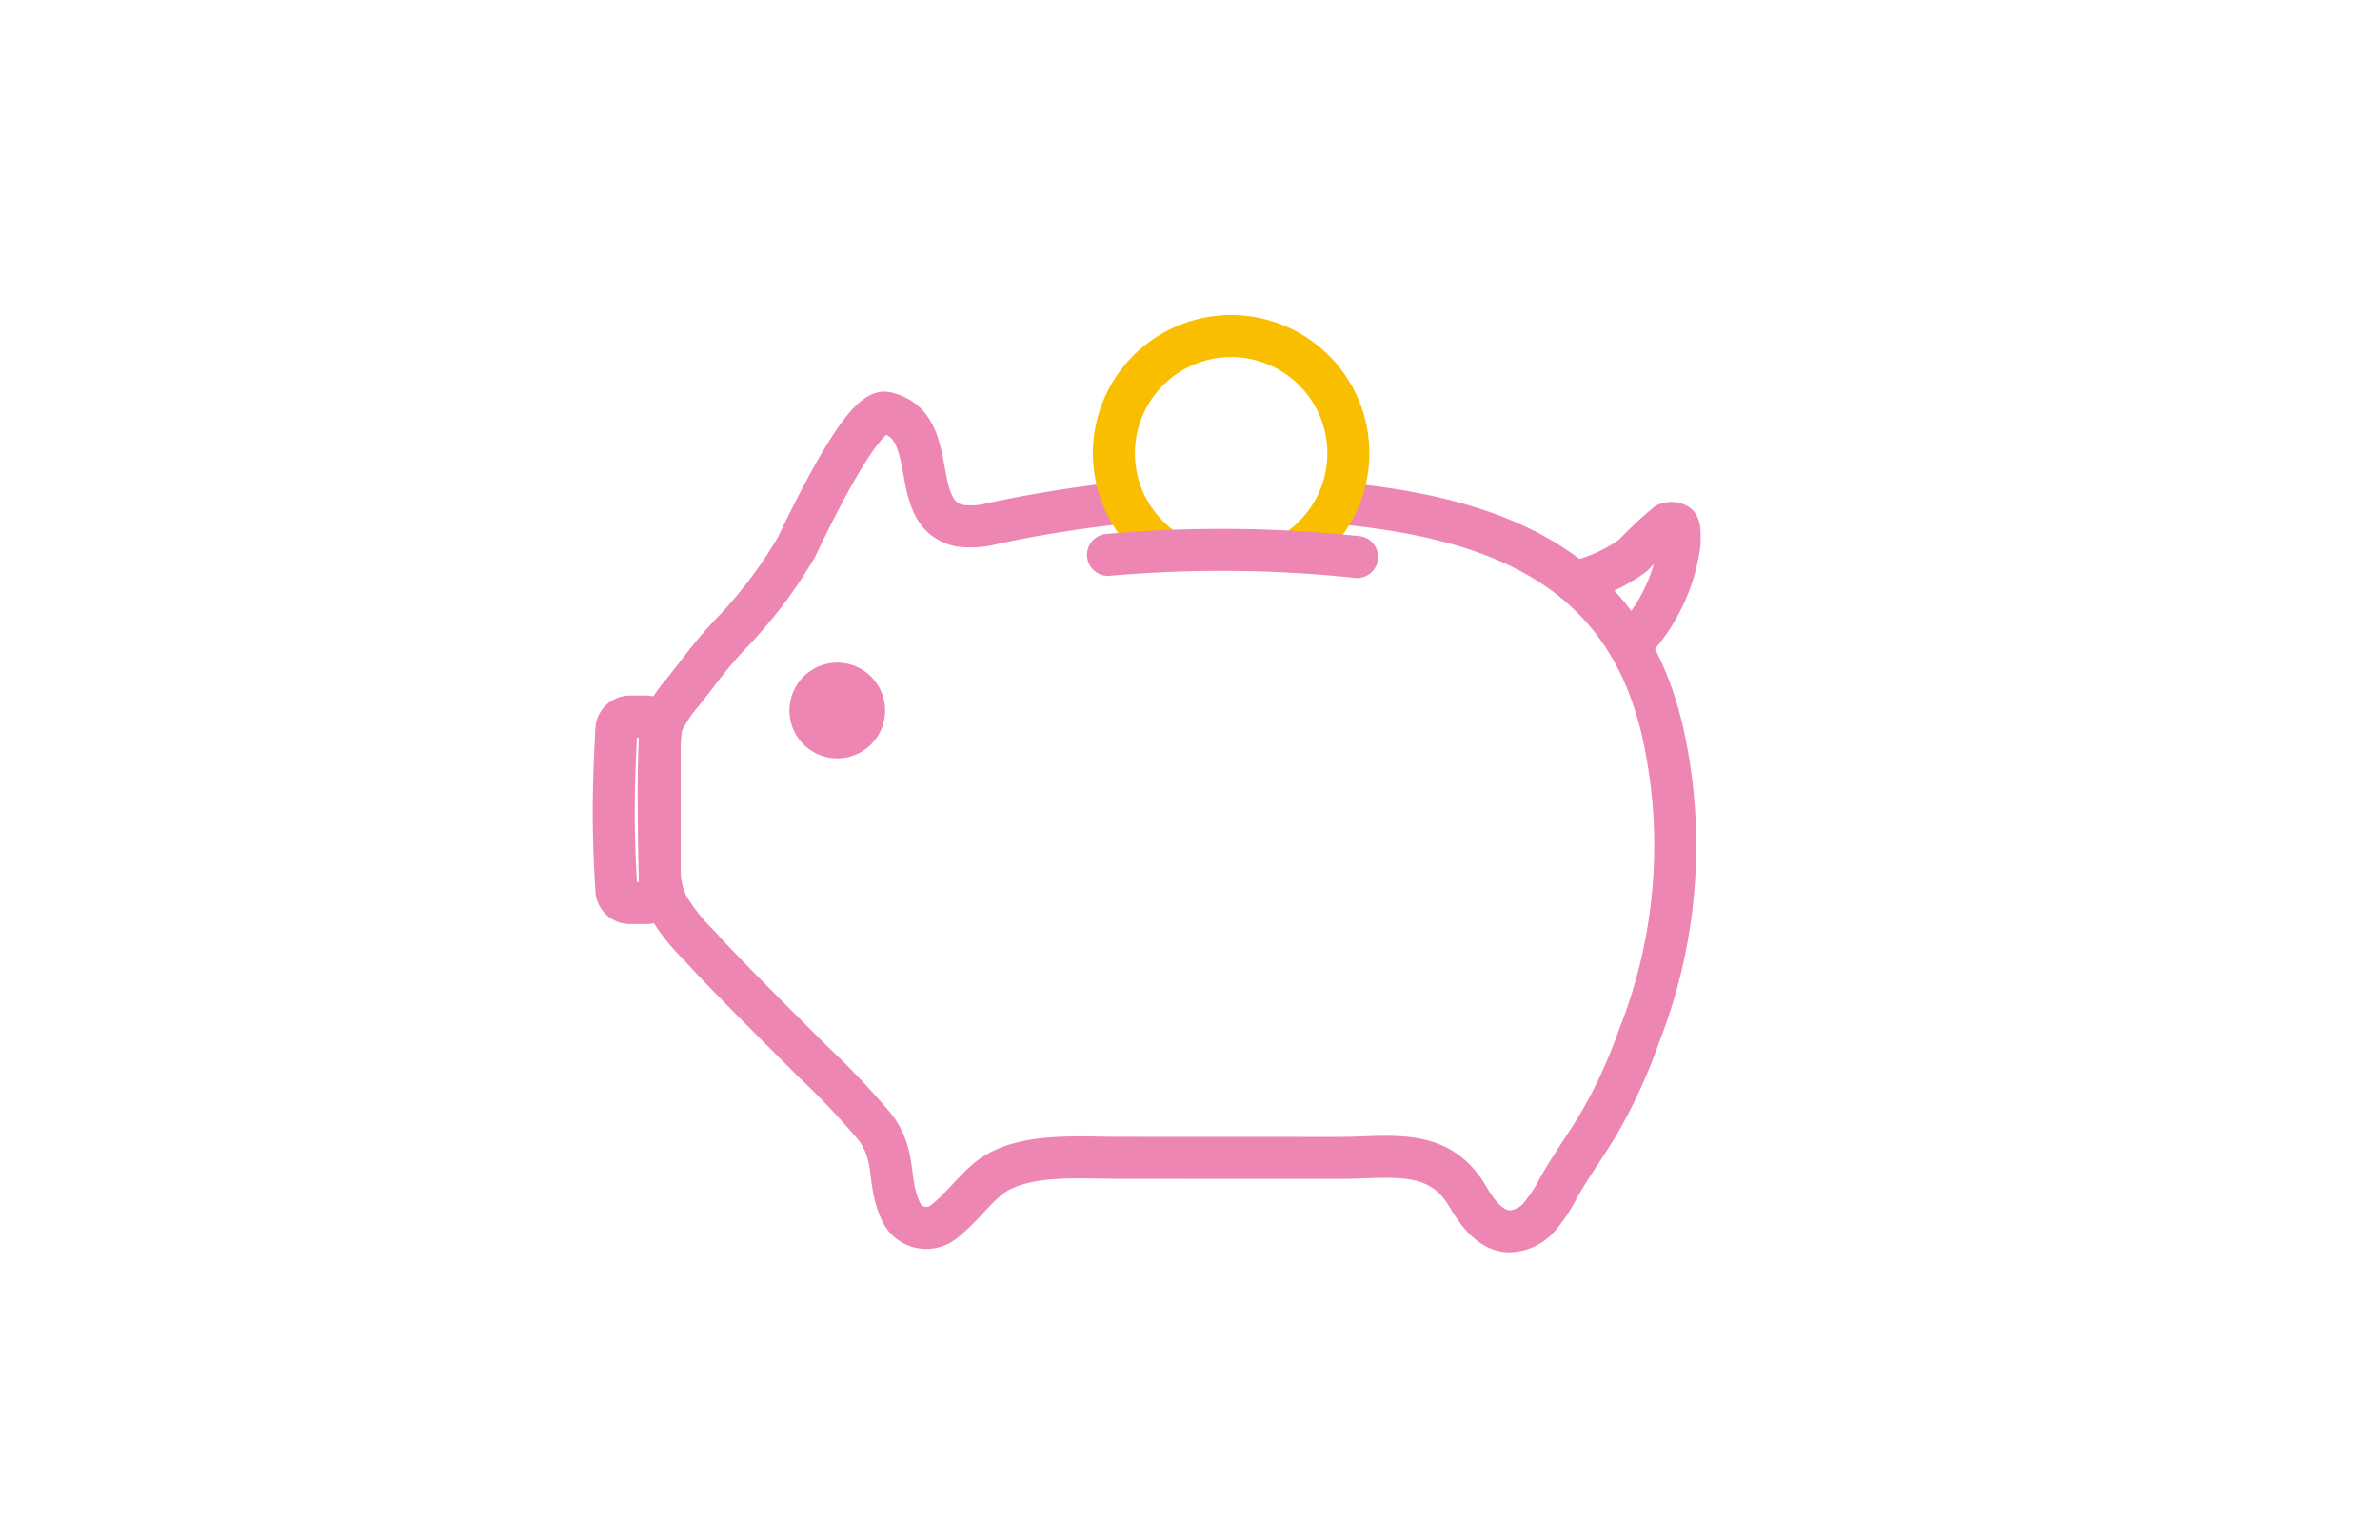 <svg xmlns="http://www.w3.org/2000/svg" width="170" height="110" viewBox="0 0 170 110">
  <g id="pict_lunch-allowance" transform="translate(-453 -4291)">
    <g id="グループ_886" data-name="グループ 886" transform="translate(495.908 4314.08)">
      <path id="パス_503" data-name="パス 503" d="M75.538,47.808c11.867,1.128,20.223,5.08,22.869,16.08a37.127,37.127,0,0,1-1.627,21.96,36.587,36.587,0,0,1-2.953,6.4c-.988,1.625-1.867,2.816-2.812,4.467a10.7,10.7,0,0,1-1.373,2.082,2.89,2.89,0,0,1-2.2,1.013c-1.336-.083-2.236-1.36-2.917-2.512-2.091-3.535-5.507-2.73-9.122-2.731l-15.8-.006c-2.97,0-7.027-.378-9.327,1.5-1.049.857-1.974,2.155-3.2,3.1A1.993,1.993,0,0,1,44,98.274c-.95-2.117-.234-3.852-1.806-5.917a55.9,55.9,0,0,0-4.454-4.7c-1.672-1.678-6.658-6.613-8.061-8.234A13.784,13.784,0,0,1,27.425,76.6a5.728,5.728,0,0,1-.595-2.236c-.071-2.272-.191-9.913.16-10.792a9.221,9.221,0,0,1,1.468-2.259c1.367-1.71,1.878-2.512,3.35-4.1a32.707,32.707,0,0,0,4.774-6.273c.717-1.458,4.7-9.983,6.405-9.608,4.034.889,1.419,7.3,5.287,8.068a6.2,6.2,0,0,0,2.453-.187,89.424,89.424,0,0,1,9.09-1.444" transform="translate(-22.609 -34.92)" fill="none" stroke="#ed86b3" stroke-linecap="round" stroke-linejoin="round" stroke-width="3"/>
      <path id="パス_504" data-name="パス 504" d="M451.491,96.345a11.2,11.2,0,0,0,3.814-1.807,30.406,30.406,0,0,1,2.388-2.249.885.885,0,0,1,.775.036c.189.156.156.6.17.82a4.393,4.393,0,0,1-.084,1.051,12.729,12.729,0,0,1-3.379,6.671" transform="translate(-381.572 -77.936)" fill="none" stroke="#ed86b3" stroke-linecap="round" stroke-linejoin="round" stroke-width="3"/>
      <path id="パス_506" data-name="パス 506" d="M100.579,168.28a1.917,1.917,0,1,1-1.917-1.917,1.917,1.917,0,0,1,1.917,1.917" transform="translate(-81.764 -140.6)" fill="#ed86b3" stroke="#ed86b3" stroke-width="3"/>
      <path id="パス_507" data-name="パス 507" d="M8.317,194.856H7.154a.967.967,0,0,1-.967-.967S6,191.217,6,188.287c0-2.753.187-5.793.187-5.793a.967.967,0,0,1,.967-.967H8.317a.967.967,0,0,1,.967.967v11.4A.967.967,0,0,1,8.317,194.856Z" transform="translate(-5.07 -153.416)" fill="none" stroke="#ed86b3" stroke-linecap="round" stroke-linejoin="round" stroke-width="3"/>
      <path id="パス_508" data-name="パス 508" d="M240.24,21.2a8.373,8.373,0,1,1,10.028-.251" transform="translate(-200.056 -5.07)" fill="none" stroke="#f9be00" stroke-linecap="round" stroke-linejoin="round" stroke-width="3"/>
      <path id="パス_505" data-name="パス 505" d="M233.979,104.995a92.4,92.4,0,0,1,17.794.151" transform="translate(-197.744 -88.432)" fill="none" stroke="#ed86b3" stroke-linecap="round" stroke-linejoin="round" stroke-width="3"/>
    </g>
    <rect id="長方形_10731" data-name="長方形 10731" width="170" height="110" transform="translate(453 4291)" fill="none"/>
  </g>
</svg>
